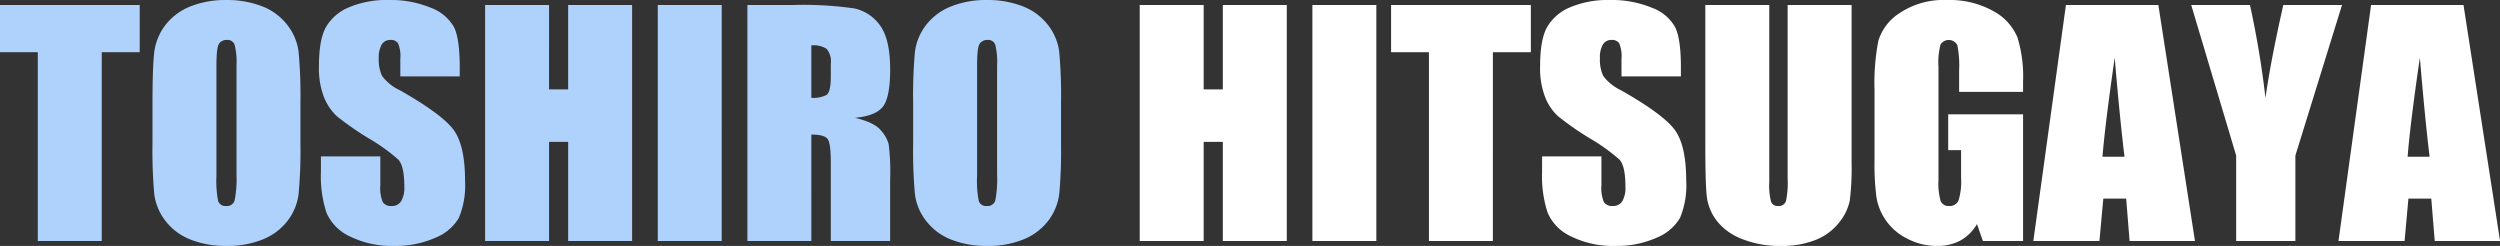 <svg id="toshiro-hitsugaya_img_name_en.svg" data-name="toshiro-hitsugaya/img_name_en.svg" xmlns="http://www.w3.org/2000/svg" width="418.72" height="41.188" viewBox="0 0 418.72 41.188">
  <rect x="0" y="0" width="418.72" height="41.188" fill="#333333" stroke="none"/>
  <defs>
    <style>
      .cls-1 {
        fill: #fff;
      }

      .cls-1, .cls-2 {
        fill-rule: evenodd;
      }

      .cls-2 {
        fill: #afd2fd;
      }
    </style>
  </defs>
  <path id="TOSHIRO_HITSUGAYA" data-name="TOSHIRO HITSUGAYA" class="cls-1" d="M2646.43,738.646v14.135h-3.21V738.646h-10.71v39.526h10.71v-16.6h3.21v16.6h10.71V738.646h-10.71Zm15,0v39.526h10.71V738.646h-10.71Zm13.18,0v7.91h6.34v31.616h10.71V746.556h6.36v-7.91h-23.41Zm48.54,10.4q0-4.712-.96-6.677a7.318,7.318,0,0,0-3.89-3.259,17.589,17.589,0,0,0-7.11-1.294,16.144,16.144,0,0,0-6.51,1.184,7.986,7.986,0,0,0-3.9,3.283q-1.215,2.1-1.21,6.641a13.427,13.427,0,0,0,.85,5.176,8.566,8.566,0,0,0,2.15,3.174,48.858,48.858,0,0,0,5.29,3.686,31.755,31.755,0,0,1,5.01,3.589q0.99,1.074.99,4.566a4.422,4.422,0,0,1-.52,2.392,1.769,1.769,0,0,1-1.59.806,1.657,1.657,0,0,1-1.49-.635,6.1,6.1,0,0,1-.42-2.856v-4.81h-9.94V766.6a19.581,19.581,0,0,0,.94,6.86,7.8,7.8,0,0,0,3.98,3.98,15.9,15.9,0,0,0,7.34,1.562,16.323,16.323,0,0,0,6.87-1.355,8.006,8.006,0,0,0,3.98-3.357,14.2,14.2,0,0,0,1.03-6.225q0-5.811-1.86-8.423t-9.01-6.686a7.942,7.942,0,0,1-3.02-2.416,6.306,6.306,0,0,1-.56-2.981,4.249,4.249,0,0,1,.5-2.3,1.625,1.625,0,0,1,1.46-.758,1.419,1.419,0,0,1,1.27.562,5.6,5.6,0,0,1,.38,2.612v2.93h9.95v-1.563Zm17.88-10.4v29.126a14.466,14.466,0,0,1-.29,3.747,1.243,1.243,0,0,1-1.31.794,1.144,1.144,0,0,1-1.18-.72,10.975,10.975,0,0,1-.3-3.309V738.646h-10.71v23.388q0,6.69.26,8.777a8.291,8.291,0,0,0,1.65,3.968,9.754,9.754,0,0,0,4.22,3.051,16.929,16.929,0,0,0,6.52,1.172,15.368,15.368,0,0,0,5.78-.989,9.321,9.321,0,0,0,3.96-2.905,8.5,8.5,0,0,0,1.81-3.735,44.781,44.781,0,0,0,.3-6.311V738.646h-10.71Zm39.43,12.842a22.4,22.4,0,0,0-.94-7.41,8.918,8.918,0,0,0-4.04-4.407,15.031,15.031,0,0,0-7.81-1.855,13.192,13.192,0,0,0-7.8,2.136,8.45,8.45,0,0,0-3.65,4.7,37.345,37.345,0,0,0-.64,8.227v11.743a43.706,43.706,0,0,0,.31,6.116,9.4,9.4,0,0,0,5.1,7.007,10.593,10.593,0,0,0,5.06,1.257,8.037,8.037,0,0,0,3.93-.915,7.341,7.341,0,0,0,2.76-2.747l0.99,2.832h6.73V756.956h-12.54v6.006h2.16v4.688a10.712,10.712,0,0,1-.42,3.711,1.578,1.578,0,0,1-1.59.952,1.39,1.39,0,0,1-1.42-.843,10.75,10.75,0,0,1-.36-3.5V749a11.343,11.343,0,0,1,.36-3.759,1.634,1.634,0,0,1,2.8.122,17.391,17.391,0,0,1,.3,4.248V753.2h10.71v-1.709Zm7.18-12.842-5.46,39.526h11.07l0.65-7.1h3.83l0.57,7.1h10.95l-6.13-39.526h-15.48Zm6.12,25.415q0.42-5.249,2.05-16.6,0.825,9.886,1.64,16.6h-3.69Zm30.29-25.415q-2.1,9.251-2.99,15.576a155.975,155.975,0,0,0-2.6-15.576h-9.84l7.53,25.219v14.307h9.92V763.865l7.81-25.219h-9.83Zm14.7,0-5.46,39.526h11.07l0.64-7.1h3.83l0.58,7.1h10.94l-6.12-39.526h-15.48Zm6.12,25.415q0.4-5.249,2.05-16.6,0.825,9.886,1.63,16.6h-3.68Z" transform="translate(-2441.62 -737.812)"/>
  <path id="TOSHIRO_HITSUGAYA_のコピー" data-name="TOSHIRO HITSUGAYA のコピー" class="cls-2" d="M2441.62,738.646v7.91h6.33v31.616h10.71V746.556h6.36v-7.91h-23.4Zm50.32,16.382a80.714,80.714,0,0,0-.31-8.545,9.11,9.11,0,0,0-1.91-4.517,9.758,9.758,0,0,0-4.23-3.113,16.141,16.141,0,0,0-5.94-1.037,15.719,15.719,0,0,0-6.11,1.1,9.885,9.885,0,0,0-4.16,3.15,9.335,9.335,0,0,0-1.83,4.529q-0.285,2.478-.29,8.435v6.762a81.508,81.508,0,0,0,.3,8.545,9.2,9.2,0,0,0,1.91,4.517,9.731,9.731,0,0,0,4.24,3.113,16.066,16.066,0,0,0,5.94,1.037,15.667,15.667,0,0,0,6.1-1.1,9.763,9.763,0,0,0,4.16-3.15,9.147,9.147,0,0,0,1.83-4.529,80.6,80.6,0,0,0,.3-8.435v-6.762Zm-10.71,11.938a18.883,18.883,0,0,1-.31,4.419,1.313,1.313,0,0,1-1.4.928,1.284,1.284,0,0,1-1.36-.806,17.771,17.771,0,0,1-.29-4.248V748.8c0-2.034.15-3.259,0.44-3.674a1.5,1.5,0,0,1,1.29-.623,1.27,1.27,0,0,1,1.31.769,11.823,11.823,0,0,1,.32,3.528v18.164Zm37.39-17.92q0-4.712-.95-6.677a7.4,7.4,0,0,0-3.89-3.259,17.606,17.606,0,0,0-7.12-1.294,16.144,16.144,0,0,0-6.51,1.184,7.986,7.986,0,0,0-3.9,3.283q-1.215,2.1-1.21,6.641a13.427,13.427,0,0,0,.85,5.176,8.687,8.687,0,0,0,2.15,3.174,49.942,49.942,0,0,0,5.29,3.686,31.25,31.25,0,0,1,5.01,3.589c0.67,0.716,1,2.238,1,4.566a4.414,4.414,0,0,1-.53,2.392,1.747,1.747,0,0,1-1.59.806,1.638,1.638,0,0,1-1.48-.635,6.1,6.1,0,0,1-.42-2.856v-4.81h-9.95V766.6a19.581,19.581,0,0,0,.94,6.86,7.837,7.837,0,0,0,3.98,3.98,15.931,15.931,0,0,0,7.34,1.562,16.323,16.323,0,0,0,6.87-1.355,7.962,7.962,0,0,0,3.98-3.357,14.2,14.2,0,0,0,1.03-6.225q0-5.811-1.86-8.423c-1.23-1.742-4.24-3.97-9-6.686a7.915,7.915,0,0,1-3.03-2.416,6.306,6.306,0,0,1-.56-2.981,4.249,4.249,0,0,1,.5-2.3,1.637,1.637,0,0,1,1.46-.758,1.419,1.419,0,0,1,1.27.562,5.47,5.47,0,0,1,.38,2.612v2.93h9.95v-1.563Zm18.16-10.4v14.135h-3.2V738.646h-10.71v39.526h10.71v-16.6h3.2v16.6h10.71V738.646h-10.71Zm15.01,0v39.526h10.71V738.646h-10.71Zm15.01,39.526h10.71V760.35c1.48,0,2.39.252,2.74,0.757s0.52,1.815.52,3.93v13.135h9.94V767.747a35.481,35.481,0,0,0-.26-5.847,5.992,5.992,0,0,0-1.36-2.331q-1.1-1.269-4.28-2.027,3.51-.317,4.71-1.9c0.8-1.058,1.19-3.125,1.19-6.2q0-5.054-1.69-7.361a7.076,7.076,0,0,0-4.37-2.869,60.443,60.443,0,0,0-10.27-.561h-7.58v39.526Zm13.27-32.178a3.232,3.232,0,0,1,.7,2.466v2.173c0,1.742-.24,2.771-0.73,3.088a4.843,4.843,0,0,1-2.53.477v-8.79A4.126,4.126,0,0,1,2580.07,745.994Zm39.26,9.034a81.508,81.508,0,0,0-.3-8.545,9.2,9.2,0,0,0-1.91-4.517,9.731,9.731,0,0,0-4.24-3.113,16.066,16.066,0,0,0-5.94-1.037,15.7,15.7,0,0,0-6.1,1.1,9.824,9.824,0,0,0-4.16,3.15,9.147,9.147,0,0,0-1.83,4.529,81.4,81.4,0,0,0-.29,8.435v6.762a81.508,81.508,0,0,0,.3,8.545,9.106,9.106,0,0,0,1.91,4.517,9.758,9.758,0,0,0,4.23,3.113,16.141,16.141,0,0,0,5.94,1.037,15.719,15.719,0,0,0,6.11-1.1,9.824,9.824,0,0,0,4.16-3.15,9.24,9.24,0,0,0,1.83-4.529,81.384,81.384,0,0,0,.29-8.435v-6.762Zm-10.71,11.938a19.1,19.1,0,0,1-.3,4.419,1.32,1.32,0,0,1-1.4.928,1.276,1.276,0,0,1-1.36-.806,17.222,17.222,0,0,1-.29-4.248V748.8c0-2.034.14-3.259,0.44-3.674a1.5,1.5,0,0,1,1.29-.623,1.278,1.278,0,0,1,1.31.769,11.947,11.947,0,0,1,.31,3.528v18.164Z" transform="translate(-2441.62 -737.812)"/>
</svg>
